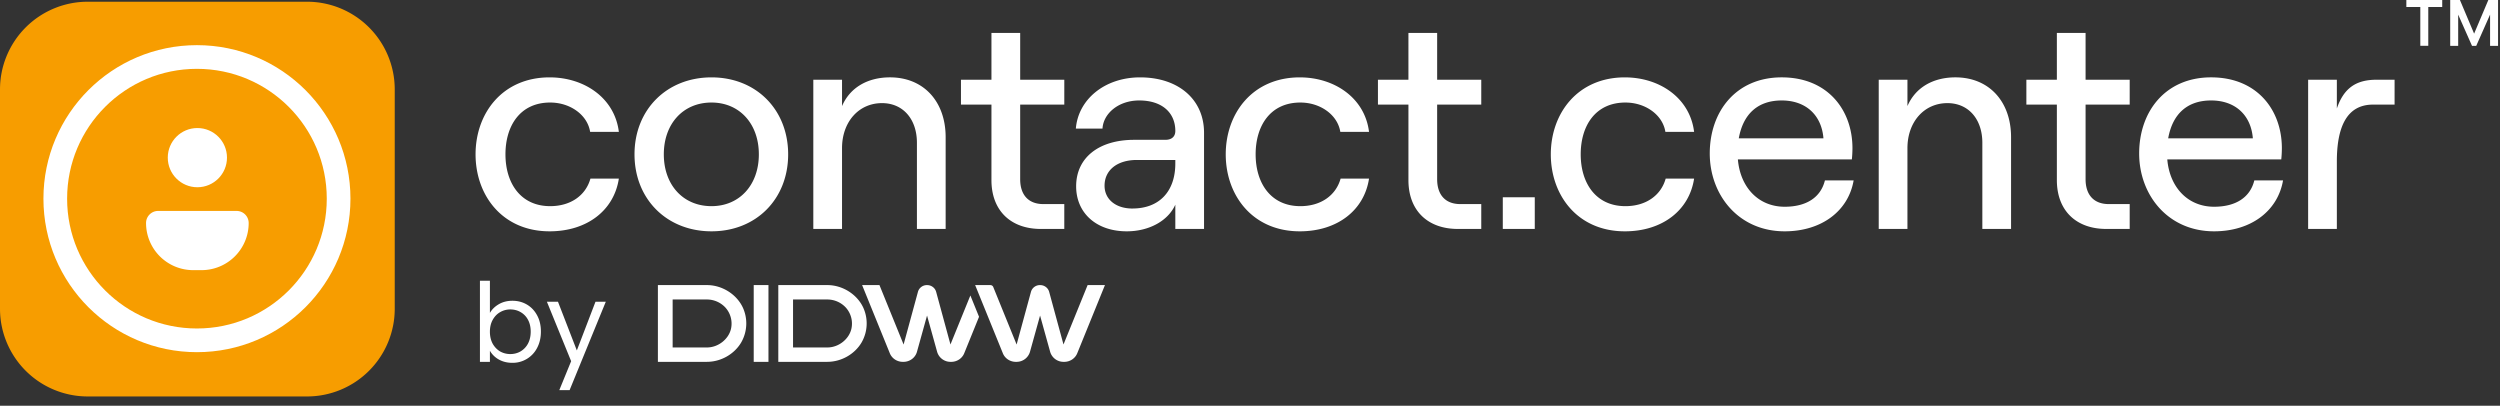 <svg xmlns="http://www.w3.org/2000/svg" width="228" height="37" fill="none" viewBox="0 0 228 37">
  <rect x="0" y="0" width="228" height="37" fill="#333333" stroke="none"/>
  <path fill="#F79D00" fill-rule="evenodd" d="M8 .157h20a8 8 0 0 1 8 8v20a8 8 0 0 1-8 8H8a8 8 0 0 1-8-8v-20a8 8 0 0 1 8-8Z" clip-rule="evenodd"/>
  <circle cx="17.961" cy="18.118" r="12.92" stroke="#fff" stroke-width="2.16"/>
  <path fill="#fff" d="M13.32 20.34c0-.61.494-1.103 1.102-1.103h7.156c.609 0 1.102.494 1.102 1.102a4.298 4.298 0 0 1-4.298 4.298h-.764a4.298 4.298 0 0 1-4.298-4.298Z"/>
  <circle cx="18.001" cy="14.377" r="2.7" fill="#fff"/>
  <path fill="#fff" d="M218.386 9.54h-1.971c-2.484 0-3.294 2.214-3.294 5.184v6.155h-2.619V7.271h2.619v2.62c.621-1.81 1.701-2.62 3.618-2.62h1.647V9.54Zm-12.791 6.912h2.619c-.486 2.808-2.943 4.644-6.291 4.644-4.212 0-6.831-3.321-6.831-7.101 0-3.807 2.376-6.94 6.561-6.94 4.212 0 6.453 2.998 6.453 6.454 0 .35-.027.783-.054 1.026h-10.395c.216 2.565 1.89 4.32 4.266 4.32 1.998 0 3.294-.864 3.672-2.403Zm-3.942-7.29c-2.133 0-3.51 1.188-3.915 3.456h7.722c-.162-2.08-1.566-3.456-3.807-3.456Zm-14.067-6.156h2.619v4.266h4.023V9.54h-4.023v6.804c0 1.458.783 2.268 2.106 2.268h1.917v2.268h-2.133c-2.754 0-4.509-1.674-4.509-4.455V9.54h-2.781V7.272h2.781V3.006ZM171.34 20.88V7.272h2.619v2.403c.729-1.701 2.349-2.62 4.374-2.62 3.078 0 5.076 2.215 5.076 5.455v8.37h-2.619v-7.857c0-2.16-1.269-3.618-3.186-3.618-2.133 0-3.645 1.728-3.645 4.104v7.37h-2.619Zm-4.907-4.428h2.619c-.486 2.808-2.943 4.644-6.291 4.644-4.212 0-6.831-3.321-6.831-7.101 0-3.807 2.376-6.94 6.561-6.94 4.212 0 6.453 2.998 6.453 6.454 0 .35-.027.783-.054 1.026h-10.395c.216 2.565 1.89 4.32 4.266 4.32 1.998 0 3.294-.864 3.672-2.403Zm-3.942-7.29c-2.133 0-3.51 1.188-3.915 3.456h7.722c-.162-2.08-1.566-3.456-3.807-3.456Zm-14.307 11.934c-4.293 0-6.75-3.267-6.75-7.02 0-3.753 2.457-7.02 6.75-7.02 3.186 0 5.94 1.89 6.318 4.968h-2.619c-.243-1.54-1.809-2.673-3.645-2.673-2.727 0-4.077 2.106-4.077 4.725 0 2.619 1.377 4.725 4.077 4.725 1.863 0 3.24-.972 3.672-2.511h2.592c-.432 2.862-2.862 4.806-6.318 4.806Zm-11.129-3.105h2.916v2.89h-2.916v-2.89Zm-8.606-14.985h2.619v4.266h4.023V9.54h-4.023v6.804c0 1.458.783 2.268 2.106 2.268h1.917v2.268h-2.133c-2.754 0-4.509-1.674-4.509-4.455V9.54h-2.781V7.272h2.781V3.006Zm-9.912 18.09c-4.293 0-6.75-3.267-6.75-7.02 0-3.753 2.457-7.02 6.75-7.02 3.186 0 5.94 1.89 6.318 4.968h-2.619c-.243-1.54-1.809-2.673-3.645-2.673-2.727 0-4.077 2.106-4.077 4.725 0 2.619 1.377 4.725 4.077 4.725 1.863 0 3.24-.972 3.672-2.511h2.592c-.432 2.862-2.862 4.806-6.318 4.806Zm-14.561-14.04c3.51 0 5.832 2.025 5.832 5.049v8.775h-2.619v-2.214c-.648 1.458-2.376 2.43-4.428 2.43-2.78 0-4.617-1.674-4.617-4.104 0-2.62 2.079-4.24 5.292-4.24h2.835c.621 0 .918-.323.918-.81 0-1.646-1.188-2.78-3.294-2.78-1.89 0-3.267 1.188-3.348 2.565h-2.43c.216-2.673 2.646-4.671 5.859-4.671Zm-.702 11.96c2.484 0 3.915-1.592 3.915-4.103v-.324h-3.51c-1.782 0-2.943.918-2.943 2.349 0 1.242 1.026 2.079 2.538 2.079ZM90.422 3.006h2.619v4.266h4.023V9.54H93.04v6.804c0 1.458.783 2.268 2.106 2.268h1.917v2.268H94.93c-2.754 0-4.51-1.674-4.51-4.455V9.54h-2.78V7.272h2.78V3.006ZM74.174 20.88V7.272h2.619v2.403c.729-1.701 2.349-2.62 4.374-2.62 3.078 0 5.076 2.215 5.076 5.455v8.37h-2.62v-7.857c0-2.16-1.268-3.618-3.185-3.618-2.133 0-3.645 1.728-3.645 4.104v7.37h-2.62Zm-9.287.216c-4.077 0-7.02-2.943-7.02-7.02s2.943-7.02 7.02-7.02 6.993 2.943 6.993 7.02-2.916 7.02-6.993 7.02Zm0-2.295c2.565 0 4.32-1.944 4.32-4.725 0-2.781-1.755-4.725-4.32-4.725-2.592 0-4.347 1.944-4.347 4.725 0 2.78 1.755 4.725 4.347 4.725Zm-14.766 2.295c-4.293 0-6.75-3.267-6.75-7.02 0-3.753 2.457-7.02 6.75-7.02 3.186 0 5.94 1.89 6.318 4.968H53.82c-.243-1.54-1.809-2.673-3.645-2.673-2.727 0-4.077 2.106-4.077 4.725 0 2.619 1.377 4.725 4.077 4.725 1.863 0 3.24-.972 3.672-2.511h2.592c-.432 2.862-2.862 4.806-6.318 4.806ZM225.447 4.181 223.595 0h.75l1.295 3.068L226.936 0h.749l-1.852 4.181h-.386Zm-1.988 0V0h.727v4.181h-.727Zm3.636 0V0h.727v4.181h-.727Zm-6.363 0V.364h.727V4.18h-.727ZM219.459.636V0h3.272v.636h-3.272ZM44.68 28.54c.187-.327.46-.593.82-.8.36-.207.77-.31 1.23-.31.493 0 .937.117 1.33.35.393.233.703.563.93.99.227.42.34.91.34 1.47 0 .553-.113 1.047-.34 1.48a2.502 2.502 0 0 1-2.26 1.37c-.473 0-.89-.103-1.25-.31a2.118 2.118 0 0 1-.8-.79V33h-.91v-7.4h.91v2.94Zm3.72 1.7c0-.413-.083-.773-.25-1.08a1.72 1.72 0 0 0-.68-.7c-.28-.16-.59-.24-.93-.24-.333 0-.643.083-.93.25-.28.16-.507.397-.68.71-.167.307-.25.663-.25 1.07 0 .413.083.777.25 1.09.173.307.4.543.68.71.287.16.597.24.93.24.34 0 .65-.08.93-.24a1.79 1.79 0 0 0 .68-.71c.167-.313.25-.68.25-1.1Zm6.848-2.72-3.3 8.06h-.94l1.08-2.64-2.21-5.42h1.01l1.72 4.44 1.7-4.44h.94Z"/>
  <path fill="#fff" fill-rule="evenodd" d="m89.288 28.892-1.35 3.324c-.192.473-.66.784-1.182.784h-.063a1.267 1.267 0 0 1-1.227-.915l-.92-3.306-.92 3.306c-.151.54-.654.915-1.228.915h-.066c-.521 0-.99-.31-1.182-.784l-2.525-6.215h1.581l2.202 5.42 1.308-4.805a.845.845 0 0 1 .82-.615h.02c.384 0 .72.252.82.615l1.306 4.801 1.816-4.47.79 1.945ZM97.001 33a1.267 1.267 0 0 1-1.227-.916l-.92-3.305-.92 3.305a1.27 1.27 0 0 1-1.228.916h-.066c-.52 0-.99-.31-1.181-.784l-2.525-6.215h1.389c.115 0 .22.069.262.174l2.131 5.246 1.308-4.805a.844.844 0 0 1 .82-.615h.02c.384 0 .72.252.82.615.385 1.419 1.306 4.8 1.306 4.8l2.2-5.415h1.581l-2.525 6.215c-.192.473-.66.784-1.182.784h-.063Zm-28.262-7h1.345v7h-1.345v-7Zm-4.257 7H60v-7c1.498 0 2.995-.002 4.493 0 1.359.006 2.667.825 3.24 2.021a3.475 3.475 0 0 1-.12 3.183c-.618 1.079-1.85 1.793-3.131 1.795Zm10.98 0h-4.481v-7c1.497 0 2.995-.002 4.493 0 1.358.006 2.666.825 3.239 2.021a3.475 3.475 0 0 1-.12 3.183c-.617 1.079-1.85 1.793-3.13 1.795Zm-14.117-5.687v4.375c1.053 0 2.106.008 3.159 0 .997-.011 1.94-.743 2.163-1.7a2.185 2.185 0 0 0-.509-1.938 2.295 2.295 0 0 0-1.654-.736c-1.053-.009-2.107 0-3.16 0Zm10.98 0v4.375c1.053 0 2.106.008 3.16 0 1-.011 1.947-.747 2.165-1.713a2.185 2.185 0 0 0-.511-1.925 2.295 2.295 0 0 0-1.655-.736c-1.053-.009-2.106 0-3.159 0Z" clip-rule="evenodd"/>
</svg>
